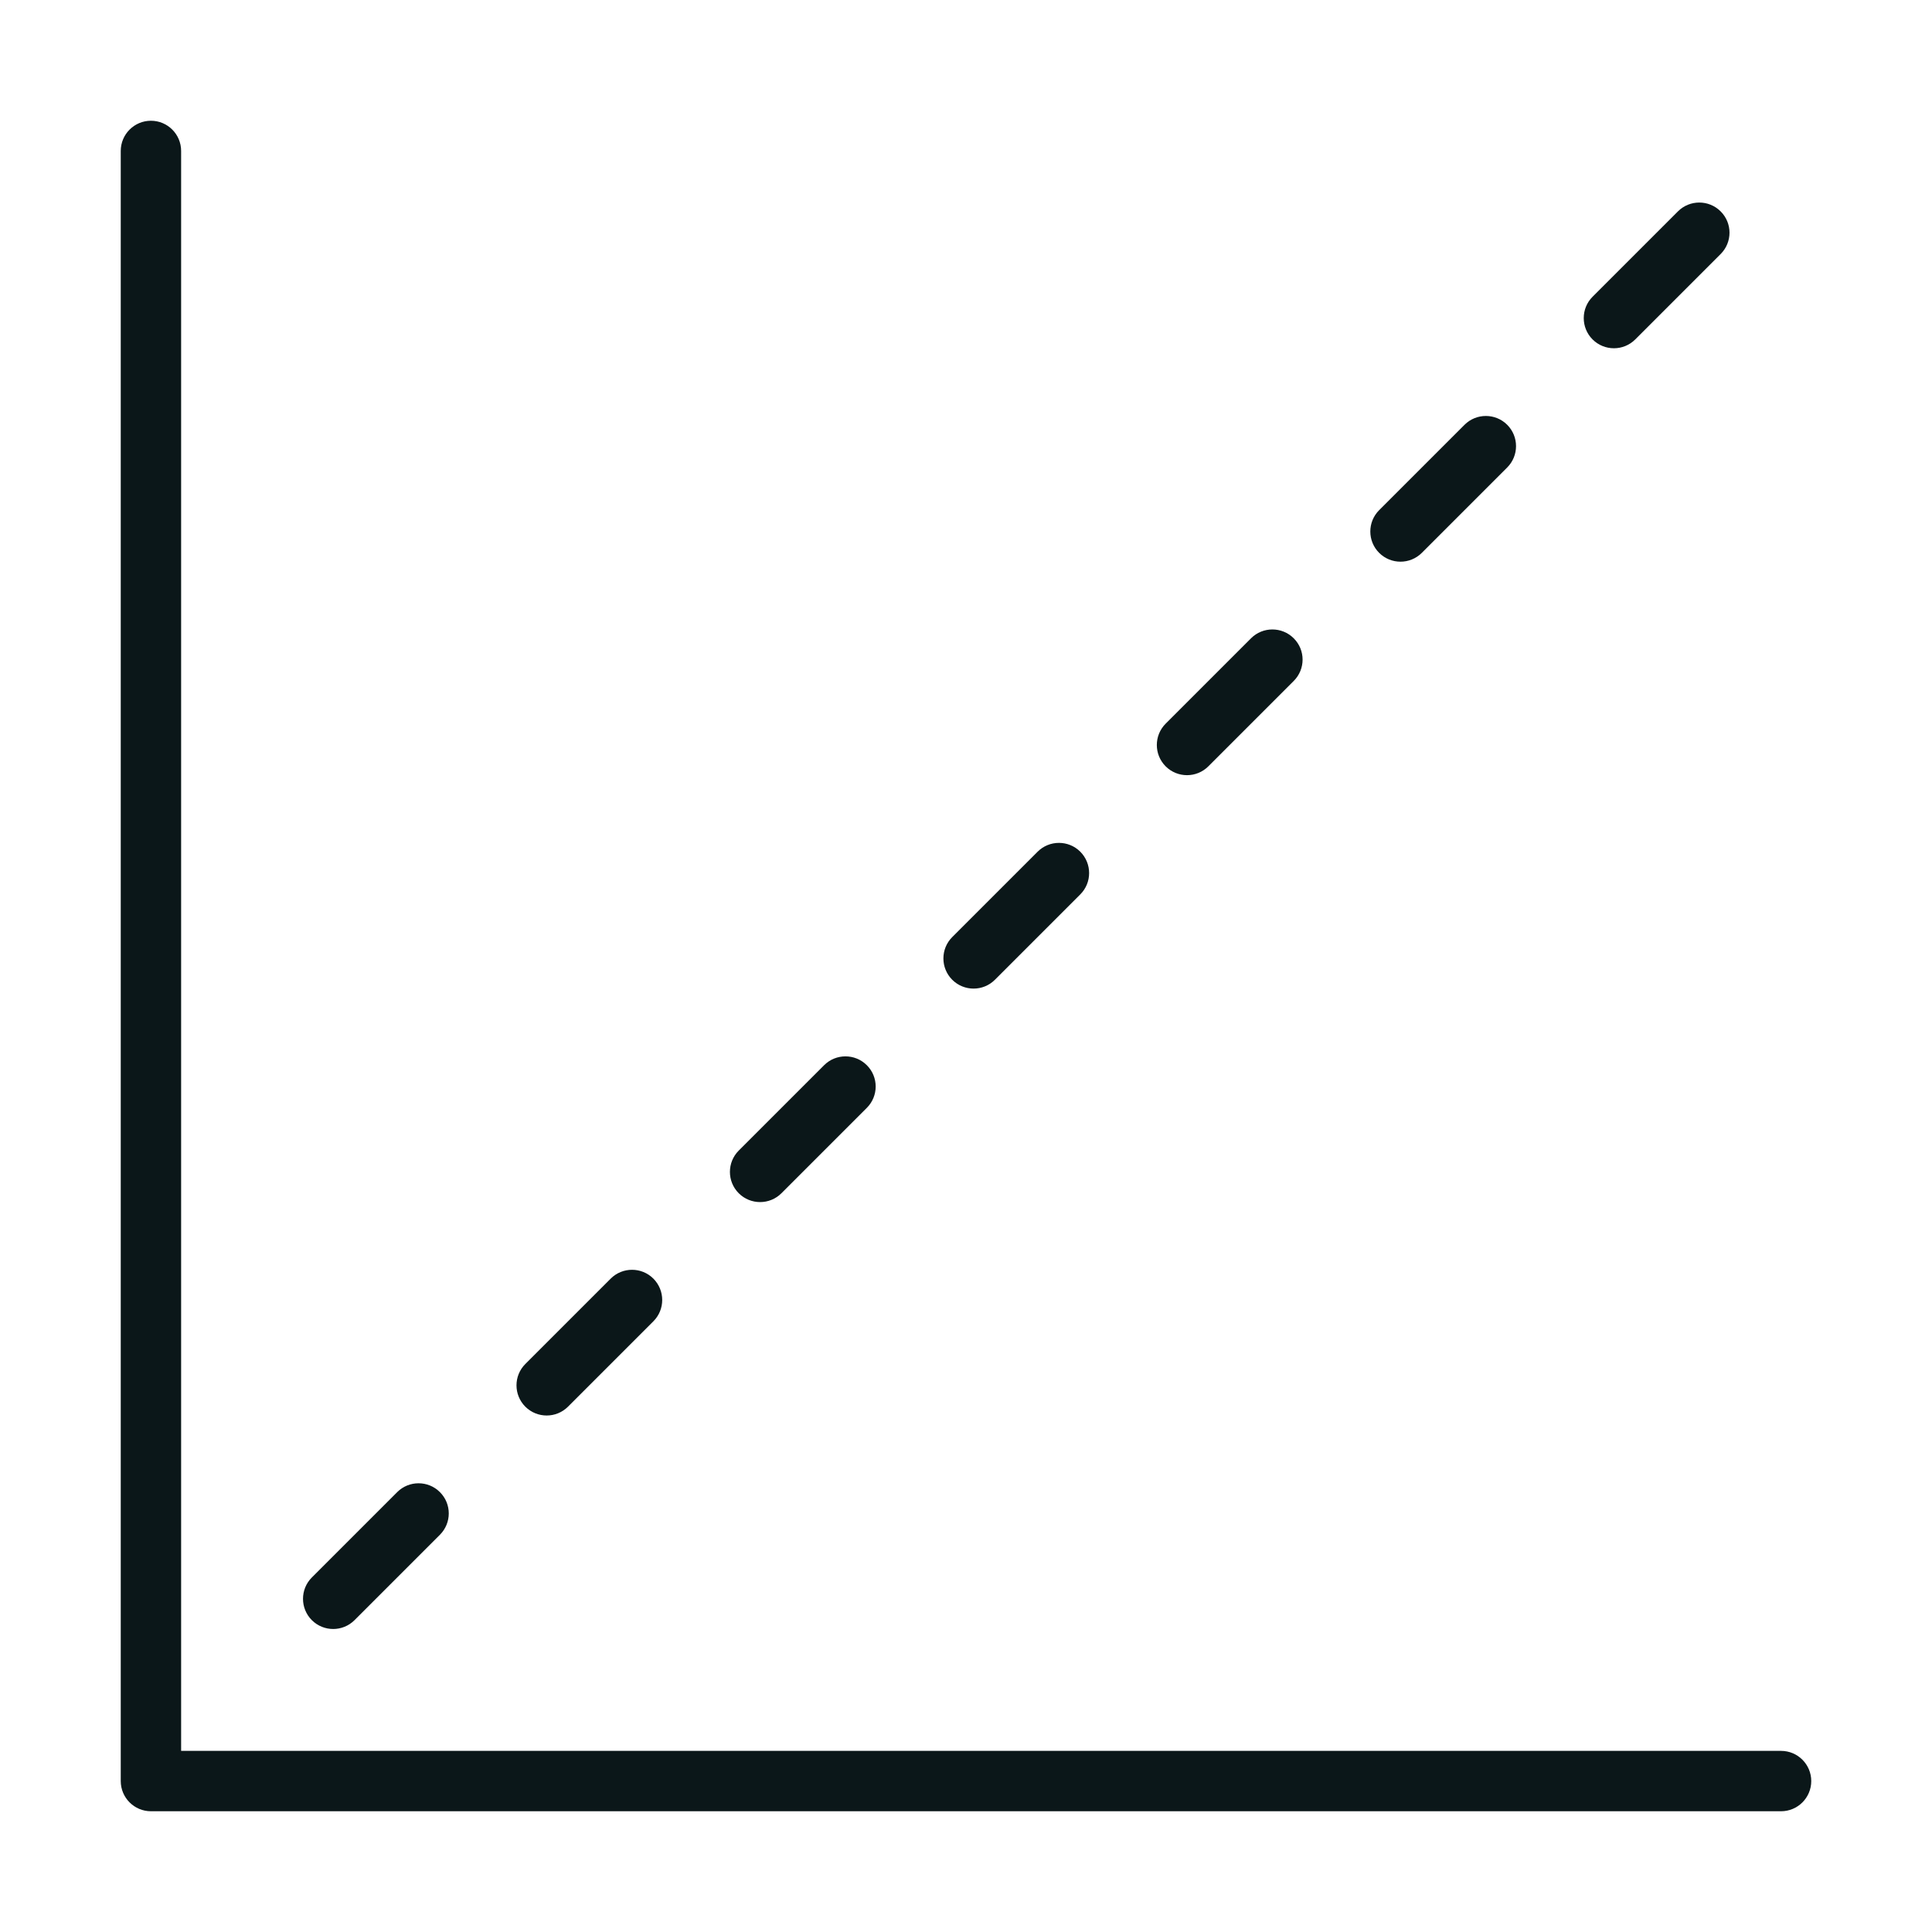 <?xml version="1.0" encoding="utf-8"?>
<svg version="1.1" id="Uploaded to svgrepo.com" xmlns="http://www.w3.org/2000/svg" xmlns:xlink="http://www.w3.org/1999/xlink" 
	 width="800px" height="800px" viewBox="0 0 32 32" xml:space="preserve">
<style type="text/css">
	.dashing_een{fill:#0B1719;}
</style>
<path class="dashing_een" d="M30,29.5c0,0.276-0.224,0.5-0.5,0.5h-27C2.224,30,2,29.776,2,29.5v-27C2,2.224,2.224,2,2.5,2
	S3,2.224,3,2.5V29h26.5C29.776,29,30,29.224,30,29.5z M21.428,10.572c-0.195-0.195-0.512-0.195-0.707,0l-1.414,1.414
	c-0.195,0.195-0.195,0.512,0,0.707s0.512,0.195,0.707,0l1.414-1.414C21.624,11.083,21.624,10.767,21.428,10.572z M24.964,7.036
	c-0.195-0.195-0.512-0.195-0.707,0L22.843,8.45c-0.195,0.195-0.195,0.512,0,0.707s0.512,0.195,0.707,0l1.414-1.414
	C25.159,7.548,25.159,7.231,24.964,7.036z M28.499,3.501c-0.195-0.195-0.512-0.195-0.707,0l-1.414,1.414
	c-0.195,0.195-0.195,0.512,0,0.707c0.195,0.195,0.512,0.195,0.707,0l1.414-1.414C28.695,4.012,28.695,3.696,28.499,3.501z
	 M17.893,14.107c-0.195-0.195-0.512-0.195-0.707,0l-1.414,1.414c-0.195,0.195-0.195,0.512,0,0.707s0.512,0.195,0.707,0l1.414-1.414
	C18.088,14.619,18.088,14.303,17.893,14.107z M14.357,17.643c-0.195-0.195-0.512-0.195-0.707,0l-1.414,1.414
	c-0.195,0.195-0.195,0.512,0,0.707s0.512,0.195,0.707,0l1.414-1.414C14.553,18.154,14.553,17.838,14.357,17.643z M10.822,21.178
	c-0.195-0.195-0.512-0.195-0.707,0l-1.414,1.414c-0.195,0.195-0.195,0.512,0,0.707s0.512,0.195,0.707,0l1.414-1.414
	C11.017,21.69,11.017,21.374,10.822,21.178z M7.286,24.714c-0.195-0.195-0.512-0.195-0.707,0l-1.414,1.414
	c-0.195,0.195-0.195,0.512,0,0.707c0.195,0.195,0.512,0.195,0.707,0l1.414-1.414C7.482,25.225,7.482,24.909,7.286,24.714z"/>
</svg>